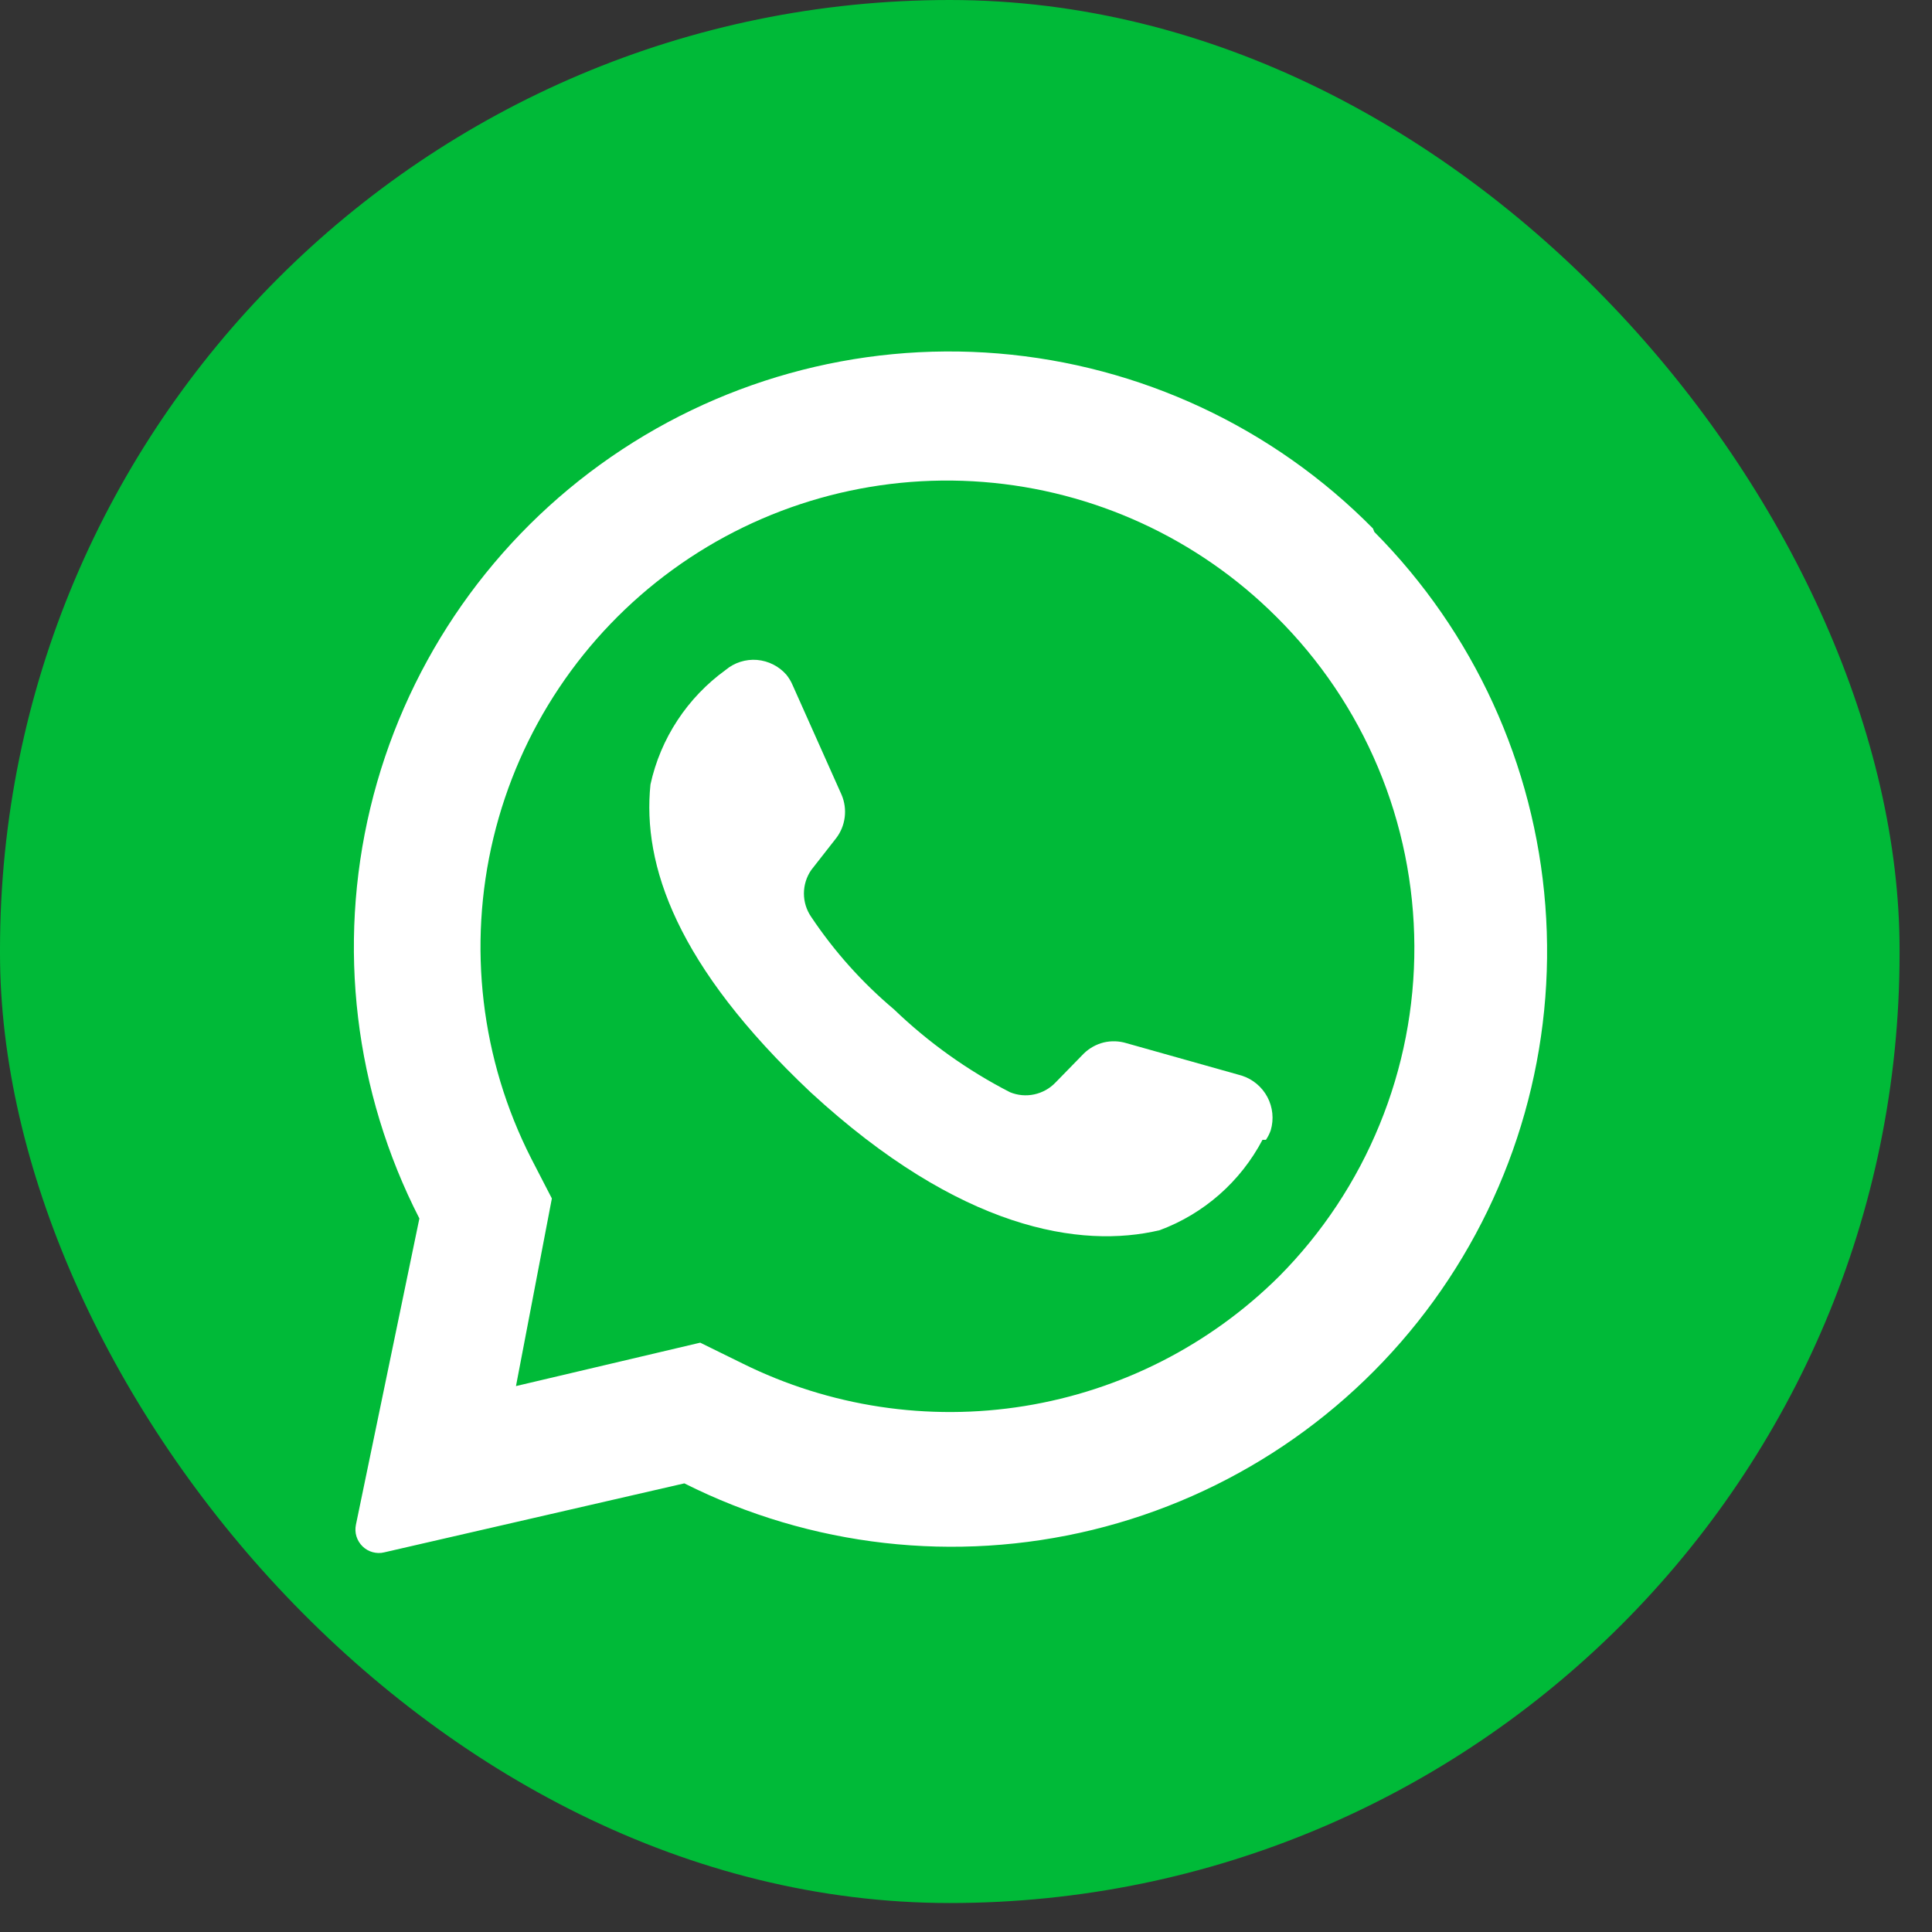 <svg width="28" height="28" viewBox="0 0 28 28" fill="none" xmlns="http://www.w3.org/2000/svg">
<rect x="0" y="0" width="28" height="28" fill="#333333" stroke="none"/>
<g clip-path="url(#clip0_5048_2)">
<path d="M27.53 0H0V27.58H27.53V0Z" fill="#00BA38"/>
<path d="M19.898 7.659C18.45 6.192 16.524 5.293 14.47 5.123C12.416 4.953 10.37 5.524 8.7 6.732C7.03 7.94 5.848 9.706 5.367 11.71C4.886 13.714 5.138 15.824 6.078 17.659L5.158 22.099C5.147 22.154 5.149 22.212 5.166 22.267C5.183 22.321 5.213 22.371 5.254 22.411C5.295 22.451 5.345 22.48 5.4 22.495C5.455 22.51 5.513 22.512 5.568 22.498L9.918 21.498C11.748 22.418 13.845 22.656 15.834 22.172C17.824 21.687 19.576 20.511 20.778 18.853C21.98 17.195 22.554 15.164 22.396 13.123C22.239 11.081 21.36 9.162 19.918 7.709L19.898 7.659ZM18.538 18.498C17.535 19.494 16.246 20.151 14.85 20.377C13.455 20.603 12.024 20.387 10.758 19.759L10.148 19.459L7.478 20.088L7.998 17.369L7.698 16.788C6.969 15.355 6.775 13.708 7.151 12.144C7.527 10.58 8.448 9.202 9.749 8.256C11.05 7.31 12.646 6.86 14.249 6.985C15.853 7.11 17.36 7.803 18.498 8.939C19.128 9.564 19.63 10.307 19.973 11.126C20.316 11.944 20.494 12.822 20.498 13.71C20.502 14.598 20.331 15.478 19.994 16.299C19.658 17.121 19.163 17.868 18.538 18.498Z" fill="white"/>
<path d="M18.297 16.519C17.978 17.125 17.448 17.591 16.807 17.829C15.667 18.099 13.917 17.829 11.747 15.829C9.807 13.999 9.307 12.539 9.427 11.369C9.573 10.701 9.962 10.11 10.517 9.709C10.643 9.603 10.807 9.551 10.971 9.564C11.136 9.578 11.289 9.655 11.397 9.779C11.434 9.825 11.464 9.875 11.487 9.929L12.197 11.519C12.241 11.622 12.256 11.735 12.242 11.845C12.228 11.956 12.185 12.061 12.117 12.149L11.757 12.609C11.688 12.709 11.651 12.828 11.651 12.949C11.651 13.071 11.688 13.189 11.757 13.289C12.092 13.79 12.496 14.241 12.957 14.629C13.456 15.109 14.022 15.513 14.637 15.829C14.748 15.875 14.871 15.886 14.988 15.861C15.106 15.836 15.214 15.776 15.297 15.689L15.707 15.269C15.787 15.191 15.887 15.135 15.996 15.108C16.105 15.082 16.22 15.086 16.327 15.119L17.997 15.589C18.156 15.64 18.289 15.751 18.368 15.899C18.446 16.046 18.464 16.219 18.417 16.379C18.4 16.429 18.376 16.476 18.347 16.519H18.297Z" fill="white"/>
</g>
<defs>
<clipPath id="clip0_5048_2">
<rect width="27.53" height="27.58" rx="13.765" fill="white"/>
</clipPath>
</defs>
</svg>
